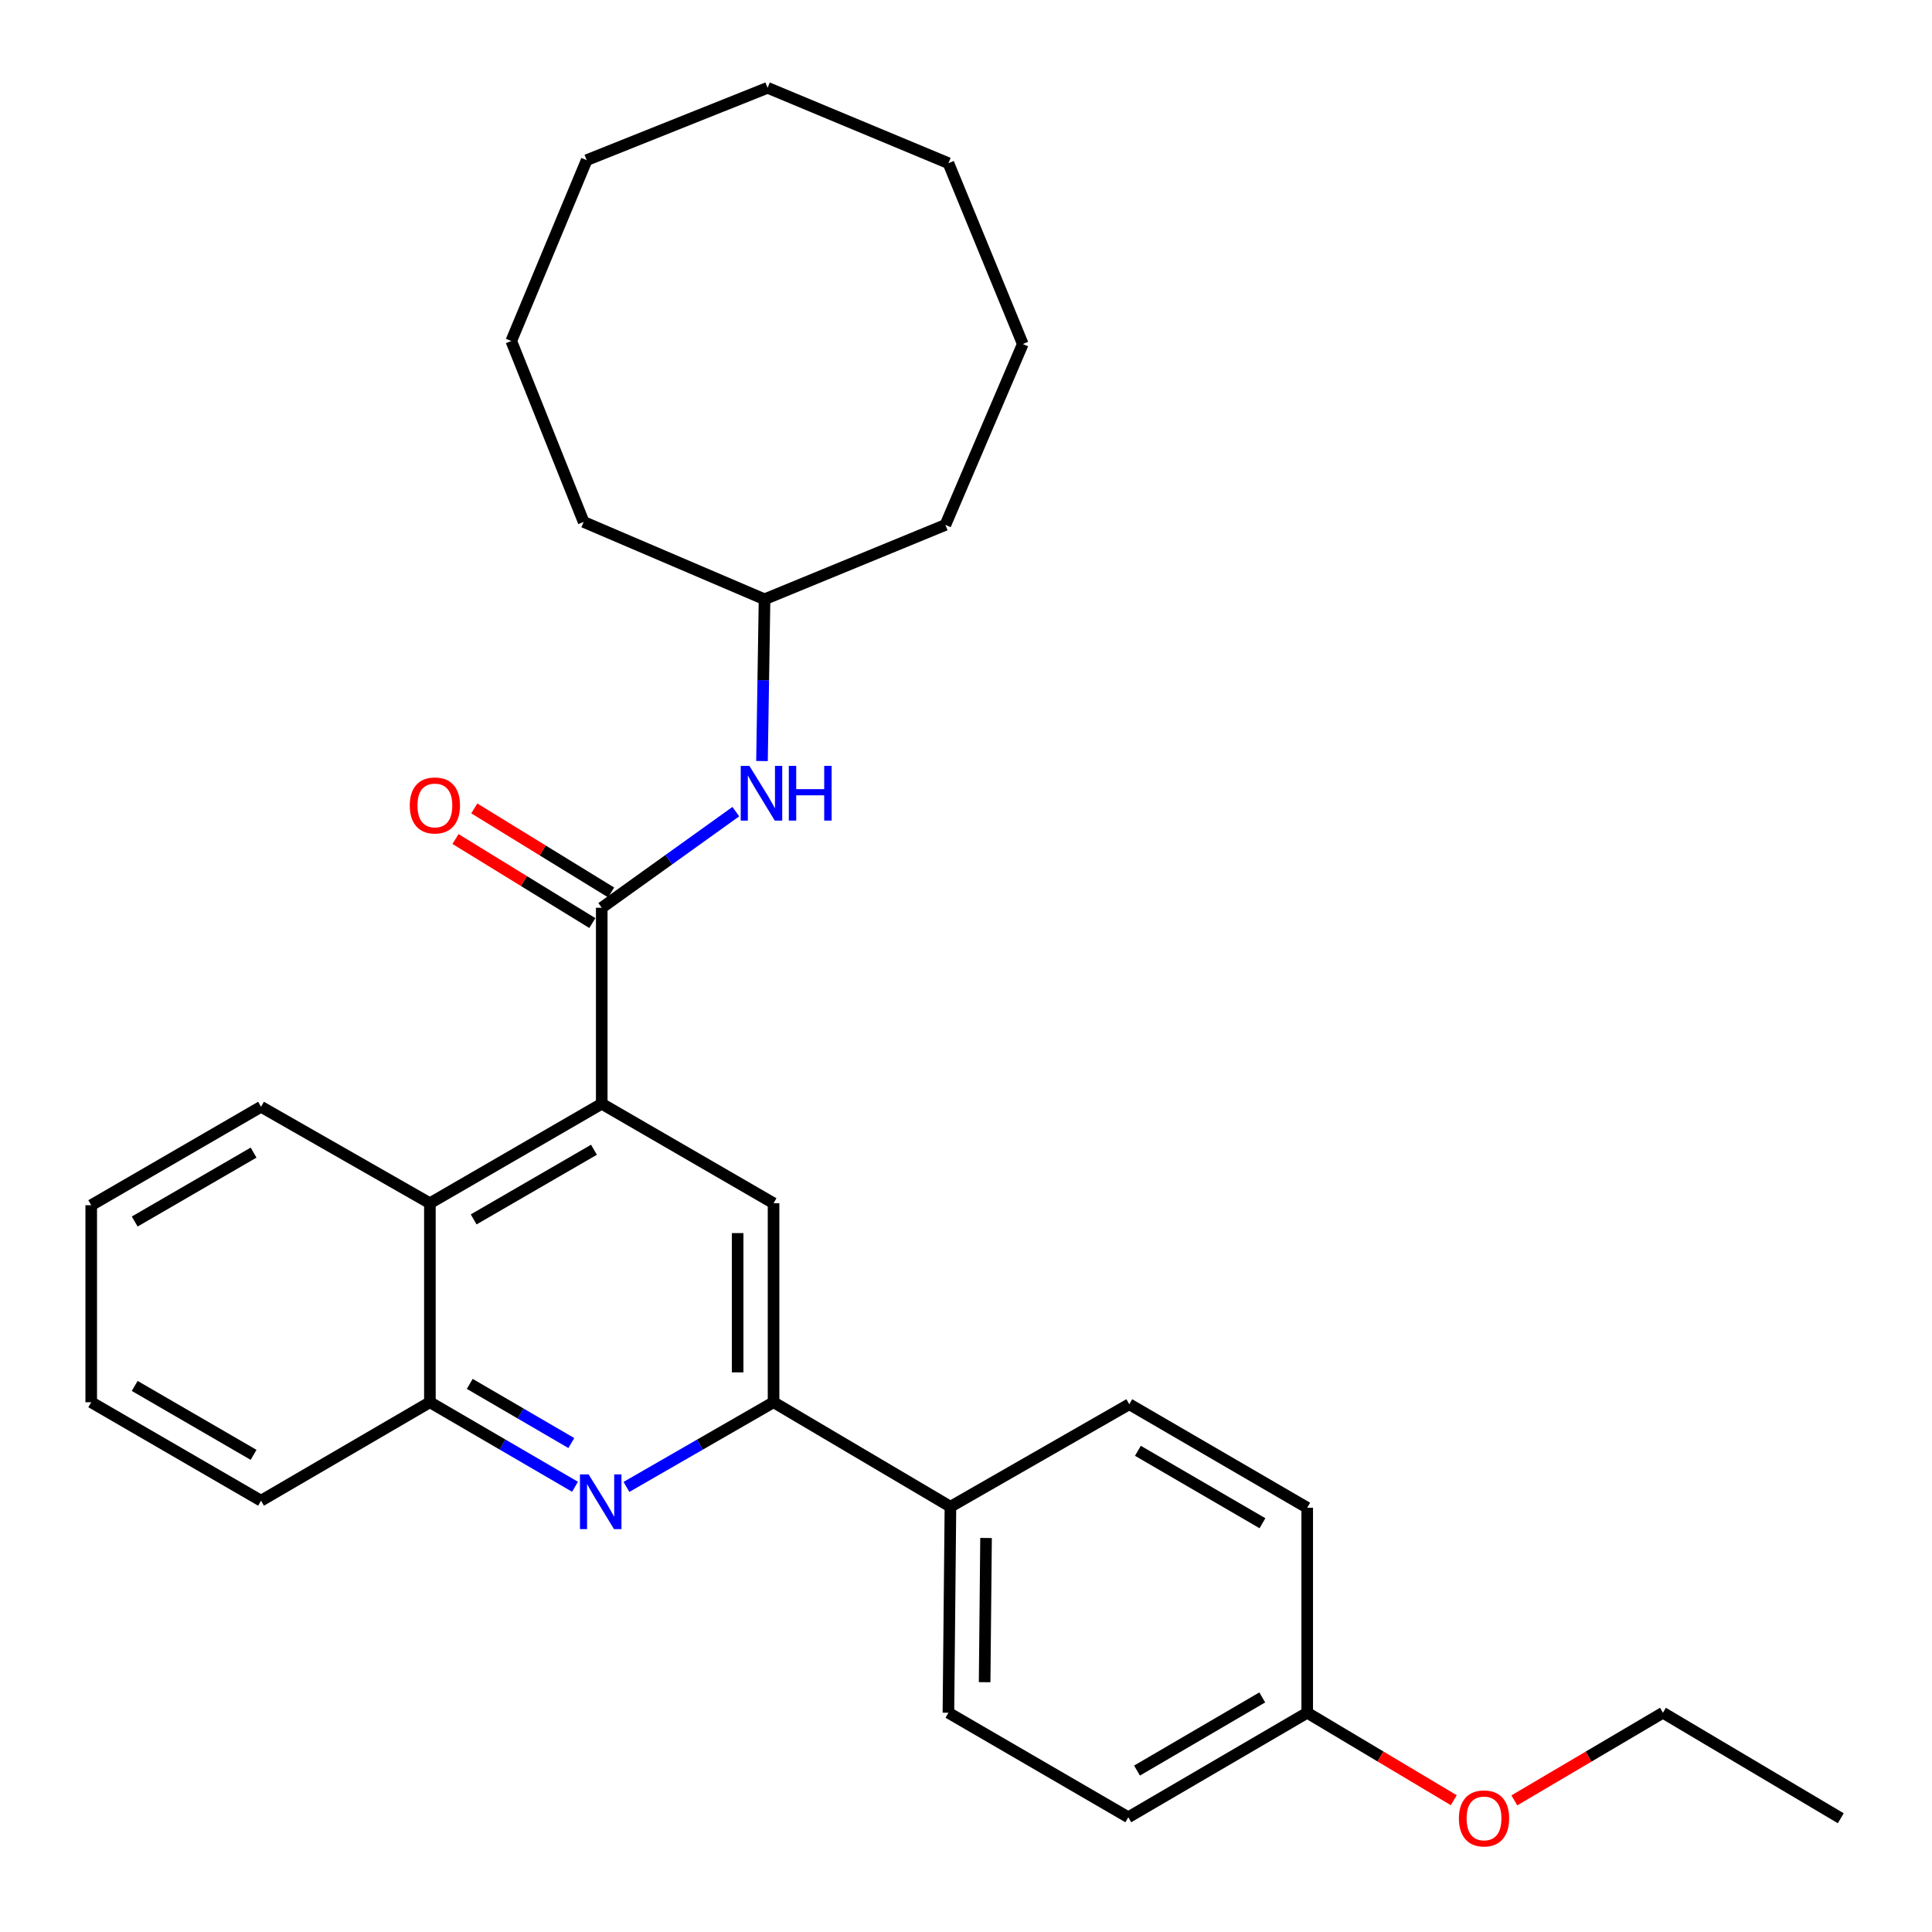 <?xml version='1.0' encoding='iso-8859-1'?>
<svg version='1.1' baseProfile='full'
              xmlns='http://www.w3.org/2000/svg'
                      xmlns:rdkit='http://www.rdkit.org/xml'
                      xmlns:xlink='http://www.w3.org/1999/xlink'
                  xml:space='preserve'
width='1000px' height='1000px' viewBox='0 0 1000 1000'>
<!-- END OF HEADER -->
<rect style='opacity:1.0;fill:#FFFFFF;stroke:none' width='1000' height='1000' x='0' y='0'> </rect>
<path class='bond-0' d='M 311.463,571.294 L 311.463,469.858' style='fill:none;fill-rule:evenodd;stroke:#000000;stroke-width:6px;stroke-linecap:butt;stroke-linejoin:miter;stroke-opacity:1' />
<path class='bond-3' d='M 311.463,571.294 L 400.392,622.797' style='fill:none;fill-rule:evenodd;stroke:#000000;stroke-width:6px;stroke-linecap:butt;stroke-linejoin:miter;stroke-opacity:1' />
<path class='bond-4' d='M 311.463,571.294 L 222.513,622.797' style='fill:none;fill-rule:evenodd;stroke:#000000;stroke-width:6px;stroke-linecap:butt;stroke-linejoin:miter;stroke-opacity:1' />
<path class='bond-4' d='M 307.435,595.107 L 245.171,631.159' style='fill:none;fill-rule:evenodd;stroke:#000000;stroke-width:6px;stroke-linecap:butt;stroke-linejoin:miter;stroke-opacity:1' />
<path class='bond-6' d='M 311.463,469.858 L 346.162,444.981' style='fill:none;fill-rule:evenodd;stroke:#000000;stroke-width:6px;stroke-linecap:butt;stroke-linejoin:miter;stroke-opacity:1' />
<path class='bond-6' d='M 346.162,444.981 L 380.861,420.103' style='fill:none;fill-rule:evenodd;stroke:#0000FF;stroke-width:6px;stroke-linecap:butt;stroke-linejoin:miter;stroke-opacity:1' />
<path class='bond-8' d='M 316.327,461.938 L 280.91,440.187' style='fill:none;fill-rule:evenodd;stroke:#000000;stroke-width:6px;stroke-linecap:butt;stroke-linejoin:miter;stroke-opacity:1' />
<path class='bond-8' d='M 280.91,440.187 L 245.493,418.437' style='fill:none;fill-rule:evenodd;stroke:#FF0000;stroke-width:6px;stroke-linecap:butt;stroke-linejoin:miter;stroke-opacity:1' />
<path class='bond-8' d='M 306.599,477.779 L 271.182,456.028' style='fill:none;fill-rule:evenodd;stroke:#000000;stroke-width:6px;stroke-linecap:butt;stroke-linejoin:miter;stroke-opacity:1' />
<path class='bond-8' d='M 271.182,456.028 L 235.765,434.277' style='fill:none;fill-rule:evenodd;stroke:#FF0000;stroke-width:6px;stroke-linecap:butt;stroke-linejoin:miter;stroke-opacity:1' />
<path class='bond-1' d='M 297.628,769.548 L 260.071,747.67' style='fill:none;fill-rule:evenodd;stroke:#0000FF;stroke-width:6px;stroke-linecap:butt;stroke-linejoin:miter;stroke-opacity:1' />
<path class='bond-1' d='M 260.071,747.67 L 222.513,725.792' style='fill:none;fill-rule:evenodd;stroke:#000000;stroke-width:6px;stroke-linecap:butt;stroke-linejoin:miter;stroke-opacity:1' />
<path class='bond-1' d='M 295.718,746.922 L 269.428,731.607' style='fill:none;fill-rule:evenodd;stroke:#0000FF;stroke-width:6px;stroke-linecap:butt;stroke-linejoin:miter;stroke-opacity:1' />
<path class='bond-1' d='M 269.428,731.607 L 243.138,716.292' style='fill:none;fill-rule:evenodd;stroke:#000000;stroke-width:6px;stroke-linecap:butt;stroke-linejoin:miter;stroke-opacity:1' />
<path class='bond-29' d='M 324.247,769.626 L 362.32,747.709' style='fill:none;fill-rule:evenodd;stroke:#0000FF;stroke-width:6px;stroke-linecap:butt;stroke-linejoin:miter;stroke-opacity:1' />
<path class='bond-29' d='M 362.32,747.709 L 400.392,725.792' style='fill:none;fill-rule:evenodd;stroke:#000000;stroke-width:6px;stroke-linecap:butt;stroke-linejoin:miter;stroke-opacity:1' />
<path class='bond-2' d='M 400.392,725.792 L 400.392,622.797' style='fill:none;fill-rule:evenodd;stroke:#000000;stroke-width:6px;stroke-linecap:butt;stroke-linejoin:miter;stroke-opacity:1' />
<path class='bond-2' d='M 381.803,710.342 L 381.803,638.246' style='fill:none;fill-rule:evenodd;stroke:#000000;stroke-width:6px;stroke-linecap:butt;stroke-linejoin:miter;stroke-opacity:1' />
<path class='bond-7' d='M 400.392,725.792 L 491.945,779.876' style='fill:none;fill-rule:evenodd;stroke:#000000;stroke-width:6px;stroke-linecap:butt;stroke-linejoin:miter;stroke-opacity:1' />
<path class='bond-5' d='M 222.513,622.797 L 222.513,725.792' style='fill:none;fill-rule:evenodd;stroke:#000000;stroke-width:6px;stroke-linecap:butt;stroke-linejoin:miter;stroke-opacity:1' />
<path class='bond-16' d='M 222.513,622.797 L 135.113,572.864' style='fill:none;fill-rule:evenodd;stroke:#000000;stroke-width:6px;stroke-linecap:butt;stroke-linejoin:miter;stroke-opacity:1' />
<path class='bond-17' d='M 222.513,725.792 L 135.113,776.757' style='fill:none;fill-rule:evenodd;stroke:#000000;stroke-width:6px;stroke-linecap:butt;stroke-linejoin:miter;stroke-opacity:1' />
<path class='bond-12' d='M 394.407,393.909 L 395.066,352.048' style='fill:none;fill-rule:evenodd;stroke:#0000FF;stroke-width:6px;stroke-linecap:butt;stroke-linejoin:miter;stroke-opacity:1' />
<path class='bond-12' d='M 395.066,352.048 L 395.724,310.187' style='fill:none;fill-rule:evenodd;stroke:#000000;stroke-width:6px;stroke-linecap:butt;stroke-linejoin:miter;stroke-opacity:1' />
<path class='bond-9' d='M 491.945,779.876 L 490.902,886.517' style='fill:none;fill-rule:evenodd;stroke:#000000;stroke-width:6px;stroke-linecap:butt;stroke-linejoin:miter;stroke-opacity:1' />
<path class='bond-9' d='M 510.377,796.054 L 509.646,870.703' style='fill:none;fill-rule:evenodd;stroke:#000000;stroke-width:6px;stroke-linecap:butt;stroke-linejoin:miter;stroke-opacity:1' />
<path class='bond-10' d='M 491.945,779.876 L 584.509,726.824' style='fill:none;fill-rule:evenodd;stroke:#000000;stroke-width:6px;stroke-linecap:butt;stroke-linejoin:miter;stroke-opacity:1' />
<path class='bond-14' d='M 490.902,886.517 L 584.003,940.612' style='fill:none;fill-rule:evenodd;stroke:#000000;stroke-width:6px;stroke-linecap:butt;stroke-linejoin:miter;stroke-opacity:1' />
<path class='bond-13' d='M 584.509,726.824 L 676.609,780.393' style='fill:none;fill-rule:evenodd;stroke:#000000;stroke-width:6px;stroke-linecap:butt;stroke-linejoin:miter;stroke-opacity:1' />
<path class='bond-13' d='M 588.978,750.929 L 653.447,788.426' style='fill:none;fill-rule:evenodd;stroke:#000000;stroke-width:6px;stroke-linecap:butt;stroke-linejoin:miter;stroke-opacity:1' />
<path class='bond-11' d='M 676.609,886.517 L 676.609,780.393' style='fill:none;fill-rule:evenodd;stroke:#000000;stroke-width:6px;stroke-linecap:butt;stroke-linejoin:miter;stroke-opacity:1' />
<path class='bond-15' d='M 676.609,886.517 L 714.537,909.149' style='fill:none;fill-rule:evenodd;stroke:#000000;stroke-width:6px;stroke-linecap:butt;stroke-linejoin:miter;stroke-opacity:1' />
<path class='bond-15' d='M 714.537,909.149 L 752.465,931.781' style='fill:none;fill-rule:evenodd;stroke:#FF0000;stroke-width:6px;stroke-linecap:butt;stroke-linejoin:miter;stroke-opacity:1' />
<path class='bond-31' d='M 676.609,886.517 L 584.003,940.612' style='fill:none;fill-rule:evenodd;stroke:#000000;stroke-width:6px;stroke-linecap:butt;stroke-linejoin:miter;stroke-opacity:1' />
<path class='bond-31' d='M 653.341,878.58 L 588.518,916.446' style='fill:none;fill-rule:evenodd;stroke:#000000;stroke-width:6px;stroke-linecap:butt;stroke-linejoin:miter;stroke-opacity:1' />
<path class='bond-19' d='M 395.724,310.187 L 302.096,270.158' style='fill:none;fill-rule:evenodd;stroke:#000000;stroke-width:6px;stroke-linecap:butt;stroke-linejoin:miter;stroke-opacity:1' />
<path class='bond-20' d='M 395.724,310.187 L 489.332,271.697' style='fill:none;fill-rule:evenodd;stroke:#000000;stroke-width:6px;stroke-linecap:butt;stroke-linejoin:miter;stroke-opacity:1' />
<path class='bond-18' d='M 783.818,931.877 L 822.277,909.197' style='fill:none;fill-rule:evenodd;stroke:#FF0000;stroke-width:6px;stroke-linecap:butt;stroke-linejoin:miter;stroke-opacity:1' />
<path class='bond-18' d='M 822.277,909.197 L 860.736,886.517' style='fill:none;fill-rule:evenodd;stroke:#000000;stroke-width:6px;stroke-linecap:butt;stroke-linejoin:miter;stroke-opacity:1' />
<path class='bond-21' d='M 135.113,572.864 L 47.216,623.819' style='fill:none;fill-rule:evenodd;stroke:#000000;stroke-width:6px;stroke-linecap:butt;stroke-linejoin:miter;stroke-opacity:1' />
<path class='bond-21' d='M 131.252,596.589 L 69.724,632.258' style='fill:none;fill-rule:evenodd;stroke:#000000;stroke-width:6px;stroke-linecap:butt;stroke-linejoin:miter;stroke-opacity:1' />
<path class='bond-30' d='M 135.113,776.757 L 47.216,725.792' style='fill:none;fill-rule:evenodd;stroke:#000000;stroke-width:6px;stroke-linecap:butt;stroke-linejoin:miter;stroke-opacity:1' />
<path class='bond-30' d='M 131.253,753.031 L 69.725,717.355' style='fill:none;fill-rule:evenodd;stroke:#000000;stroke-width:6px;stroke-linecap:butt;stroke-linejoin:miter;stroke-opacity:1' />
<path class='bond-22' d='M 860.736,886.517 L 952.784,941.128' style='fill:none;fill-rule:evenodd;stroke:#000000;stroke-width:6px;stroke-linecap:butt;stroke-linejoin:miter;stroke-opacity:1' />
<path class='bond-24' d='M 302.096,270.158 L 264.629,176.499' style='fill:none;fill-rule:evenodd;stroke:#000000;stroke-width:6px;stroke-linecap:butt;stroke-linejoin:miter;stroke-opacity:1' />
<path class='bond-25' d='M 489.332,271.697 L 529.392,178.069' style='fill:none;fill-rule:evenodd;stroke:#000000;stroke-width:6px;stroke-linecap:butt;stroke-linejoin:miter;stroke-opacity:1' />
<path class='bond-23' d='M 47.216,623.819 L 47.216,725.792' style='fill:none;fill-rule:evenodd;stroke:#000000;stroke-width:6px;stroke-linecap:butt;stroke-linejoin:miter;stroke-opacity:1' />
<path class='bond-28' d='M 264.629,176.499 L 303.666,82.891' style='fill:none;fill-rule:evenodd;stroke:#000000;stroke-width:6px;stroke-linecap:butt;stroke-linejoin:miter;stroke-opacity:1' />
<path class='bond-26' d='M 529.392,178.069 L 490.902,84.461' style='fill:none;fill-rule:evenodd;stroke:#000000;stroke-width:6px;stroke-linecap:butt;stroke-linejoin:miter;stroke-opacity:1' />
<path class='bond-27' d='M 490.902,84.461 L 397.294,45.455' style='fill:none;fill-rule:evenodd;stroke:#000000;stroke-width:6px;stroke-linecap:butt;stroke-linejoin:miter;stroke-opacity:1' />
<path class='bond-32' d='M 397.294,45.455 L 303.666,82.891' style='fill:none;fill-rule:evenodd;stroke:#000000;stroke-width:6px;stroke-linecap:butt;stroke-linejoin:miter;stroke-opacity:1' />
<path  class='atom-2' d='M 304.666 763.134
L 313.946 778.134
Q 314.866 779.614, 316.346 782.294
Q 317.826 784.974, 317.906 785.134
L 317.906 763.134
L 321.666 763.134
L 321.666 791.454
L 317.786 791.454
L 307.826 775.054
Q 306.666 773.134, 305.426 770.934
Q 304.226 768.734, 303.866 768.054
L 303.866 791.454
L 300.186 791.454
L 300.186 763.134
L 304.666 763.134
' fill='#0000FF'/>
<path  class='atom-7' d='M 387.884 396.419
L 397.164 411.419
Q 398.084 412.899, 399.564 415.579
Q 401.044 418.259, 401.124 418.419
L 401.124 396.419
L 404.884 396.419
L 404.884 424.739
L 401.004 424.739
L 391.044 408.339
Q 389.884 406.419, 388.644 404.219
Q 387.444 402.019, 387.084 401.339
L 387.084 424.739
L 383.404 424.739
L 383.404 396.419
L 387.884 396.419
' fill='#0000FF'/>
<path  class='atom-7' d='M 408.284 396.419
L 412.124 396.419
L 412.124 408.459
L 426.604 408.459
L 426.604 396.419
L 430.444 396.419
L 430.444 424.739
L 426.604 424.739
L 426.604 411.659
L 412.124 411.659
L 412.124 424.739
L 408.284 424.739
L 408.284 396.419
' fill='#0000FF'/>
<path  class='atom-9' d='M 212.095 416.897
Q 212.095 410.097, 215.455 406.297
Q 218.815 402.497, 225.095 402.497
Q 231.375 402.497, 234.735 406.297
Q 238.095 410.097, 238.095 416.897
Q 238.095 423.777, 234.695 427.697
Q 231.295 431.577, 225.095 431.577
Q 218.855 431.577, 215.455 427.697
Q 212.095 423.817, 212.095 416.897
M 225.095 428.377
Q 229.415 428.377, 231.735 425.497
Q 234.095 422.577, 234.095 416.897
Q 234.095 411.337, 231.735 408.537
Q 229.415 405.697, 225.095 405.697
Q 220.775 405.697, 218.415 408.497
Q 216.095 411.297, 216.095 416.897
Q 216.095 422.617, 218.415 425.497
Q 220.775 428.377, 225.095 428.377
' fill='#FF0000'/>
<path  class='atom-16' d='M 755.13 941.208
Q 755.13 934.408, 758.49 930.608
Q 761.85 926.808, 768.13 926.808
Q 774.41 926.808, 777.77 930.608
Q 781.13 934.408, 781.13 941.208
Q 781.13 948.088, 777.73 952.008
Q 774.33 955.888, 768.13 955.888
Q 761.89 955.888, 758.49 952.008
Q 755.13 948.128, 755.13 941.208
M 768.13 952.688
Q 772.45 952.688, 774.77 949.808
Q 777.13 946.888, 777.13 941.208
Q 777.13 935.648, 774.77 932.848
Q 772.45 930.008, 768.13 930.008
Q 763.81 930.008, 761.45 932.808
Q 759.13 935.608, 759.13 941.208
Q 759.13 946.928, 761.45 949.808
Q 763.81 952.688, 768.13 952.688
' fill='#FF0000'/>
</svg>
